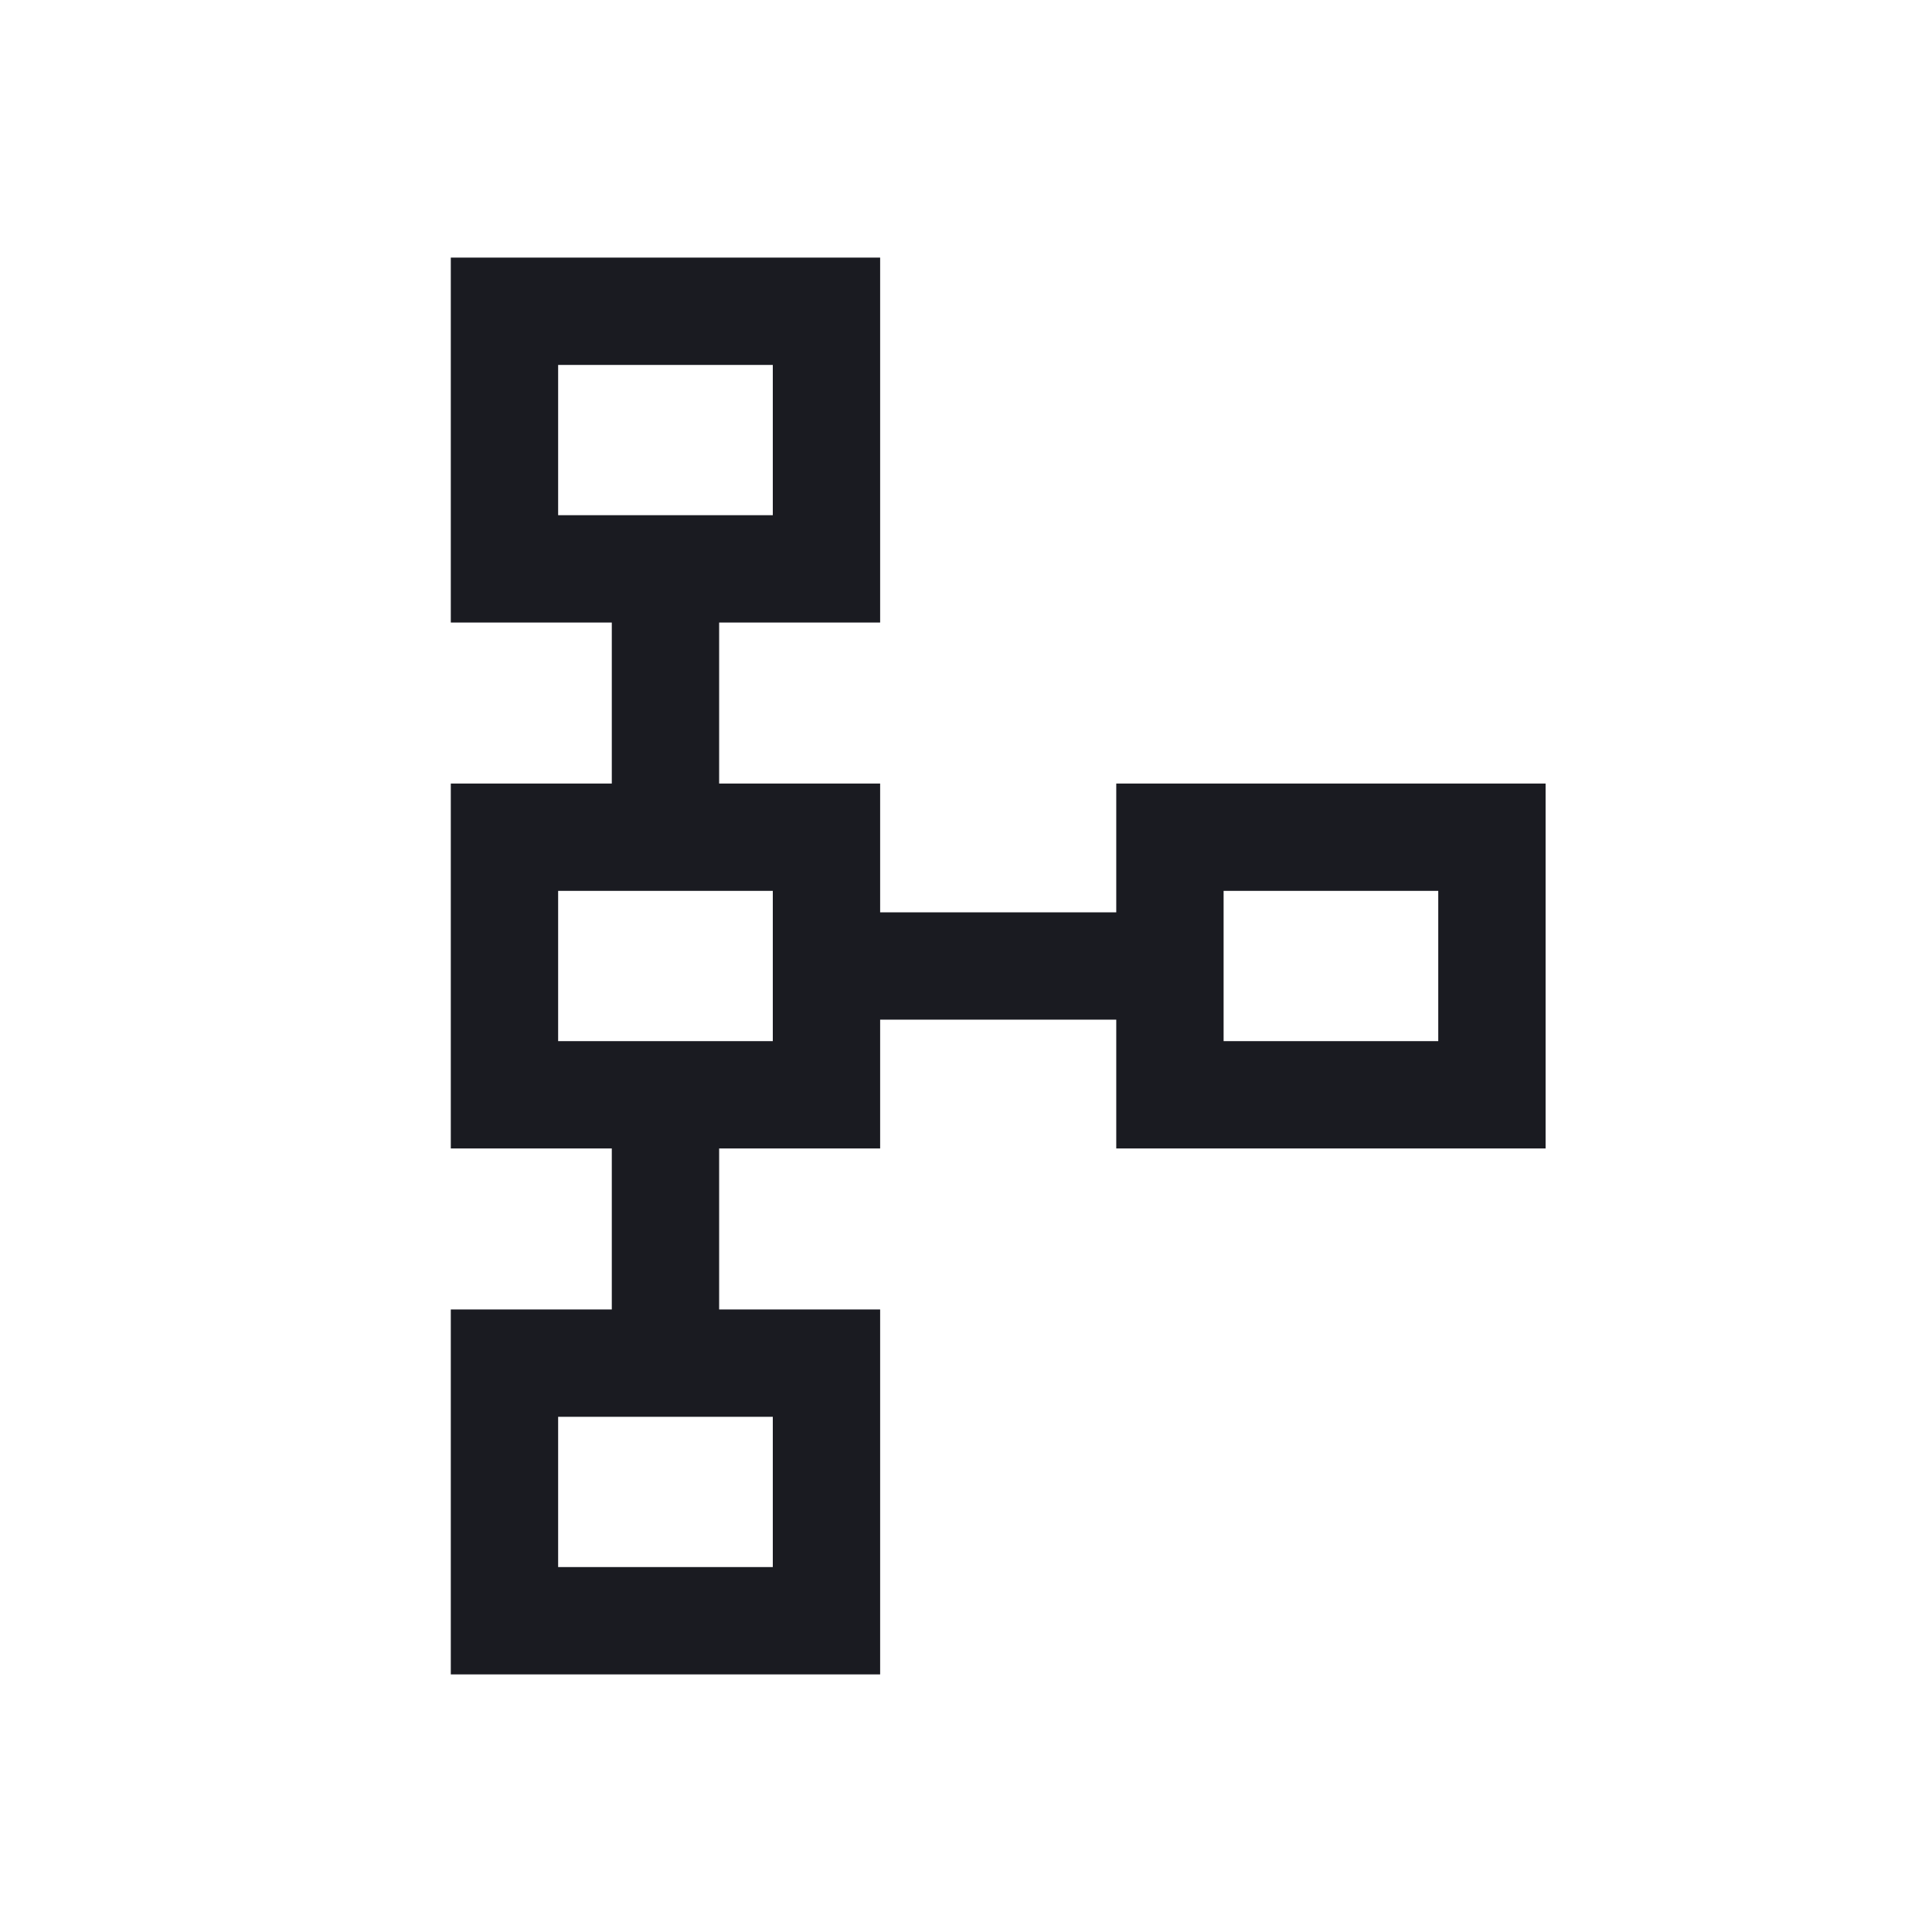 <svg width="200" height="200" viewBox="0 0 200 200" fill="none" xmlns="http://www.w3.org/2000/svg">
<mask id="mask0_59887_41558" style="mask-type:alpha" maskUnits="userSpaceOnUse" x="20" y="20" width="160" height="160">
<rect x="20" y="20" width="160" height="160" fill="#D9D9D9"/>
</mask>
<g mask="url(#mask0_59887_41558)">
<path d="M46.667 173.333V135.555H63.333V118.888H46.667V81.112H63.333V64.445H46.667V26.667H91.112V64.445H74.445V81.112H91.112V94.445H115.555V81.112H160V118.888H115.555V105.555H91.112V118.888H74.445V135.555H91.112V173.333H46.667ZM57.778 162.222H80V146.667H57.778V162.222ZM57.778 107.778H80V92.222H57.778V107.778ZM126.667 107.778H148.888V92.222H126.667V107.778ZM57.778 53.333H80V37.778H57.778V53.333Z" fill="#1A1B21"/>
</g>
</svg>
